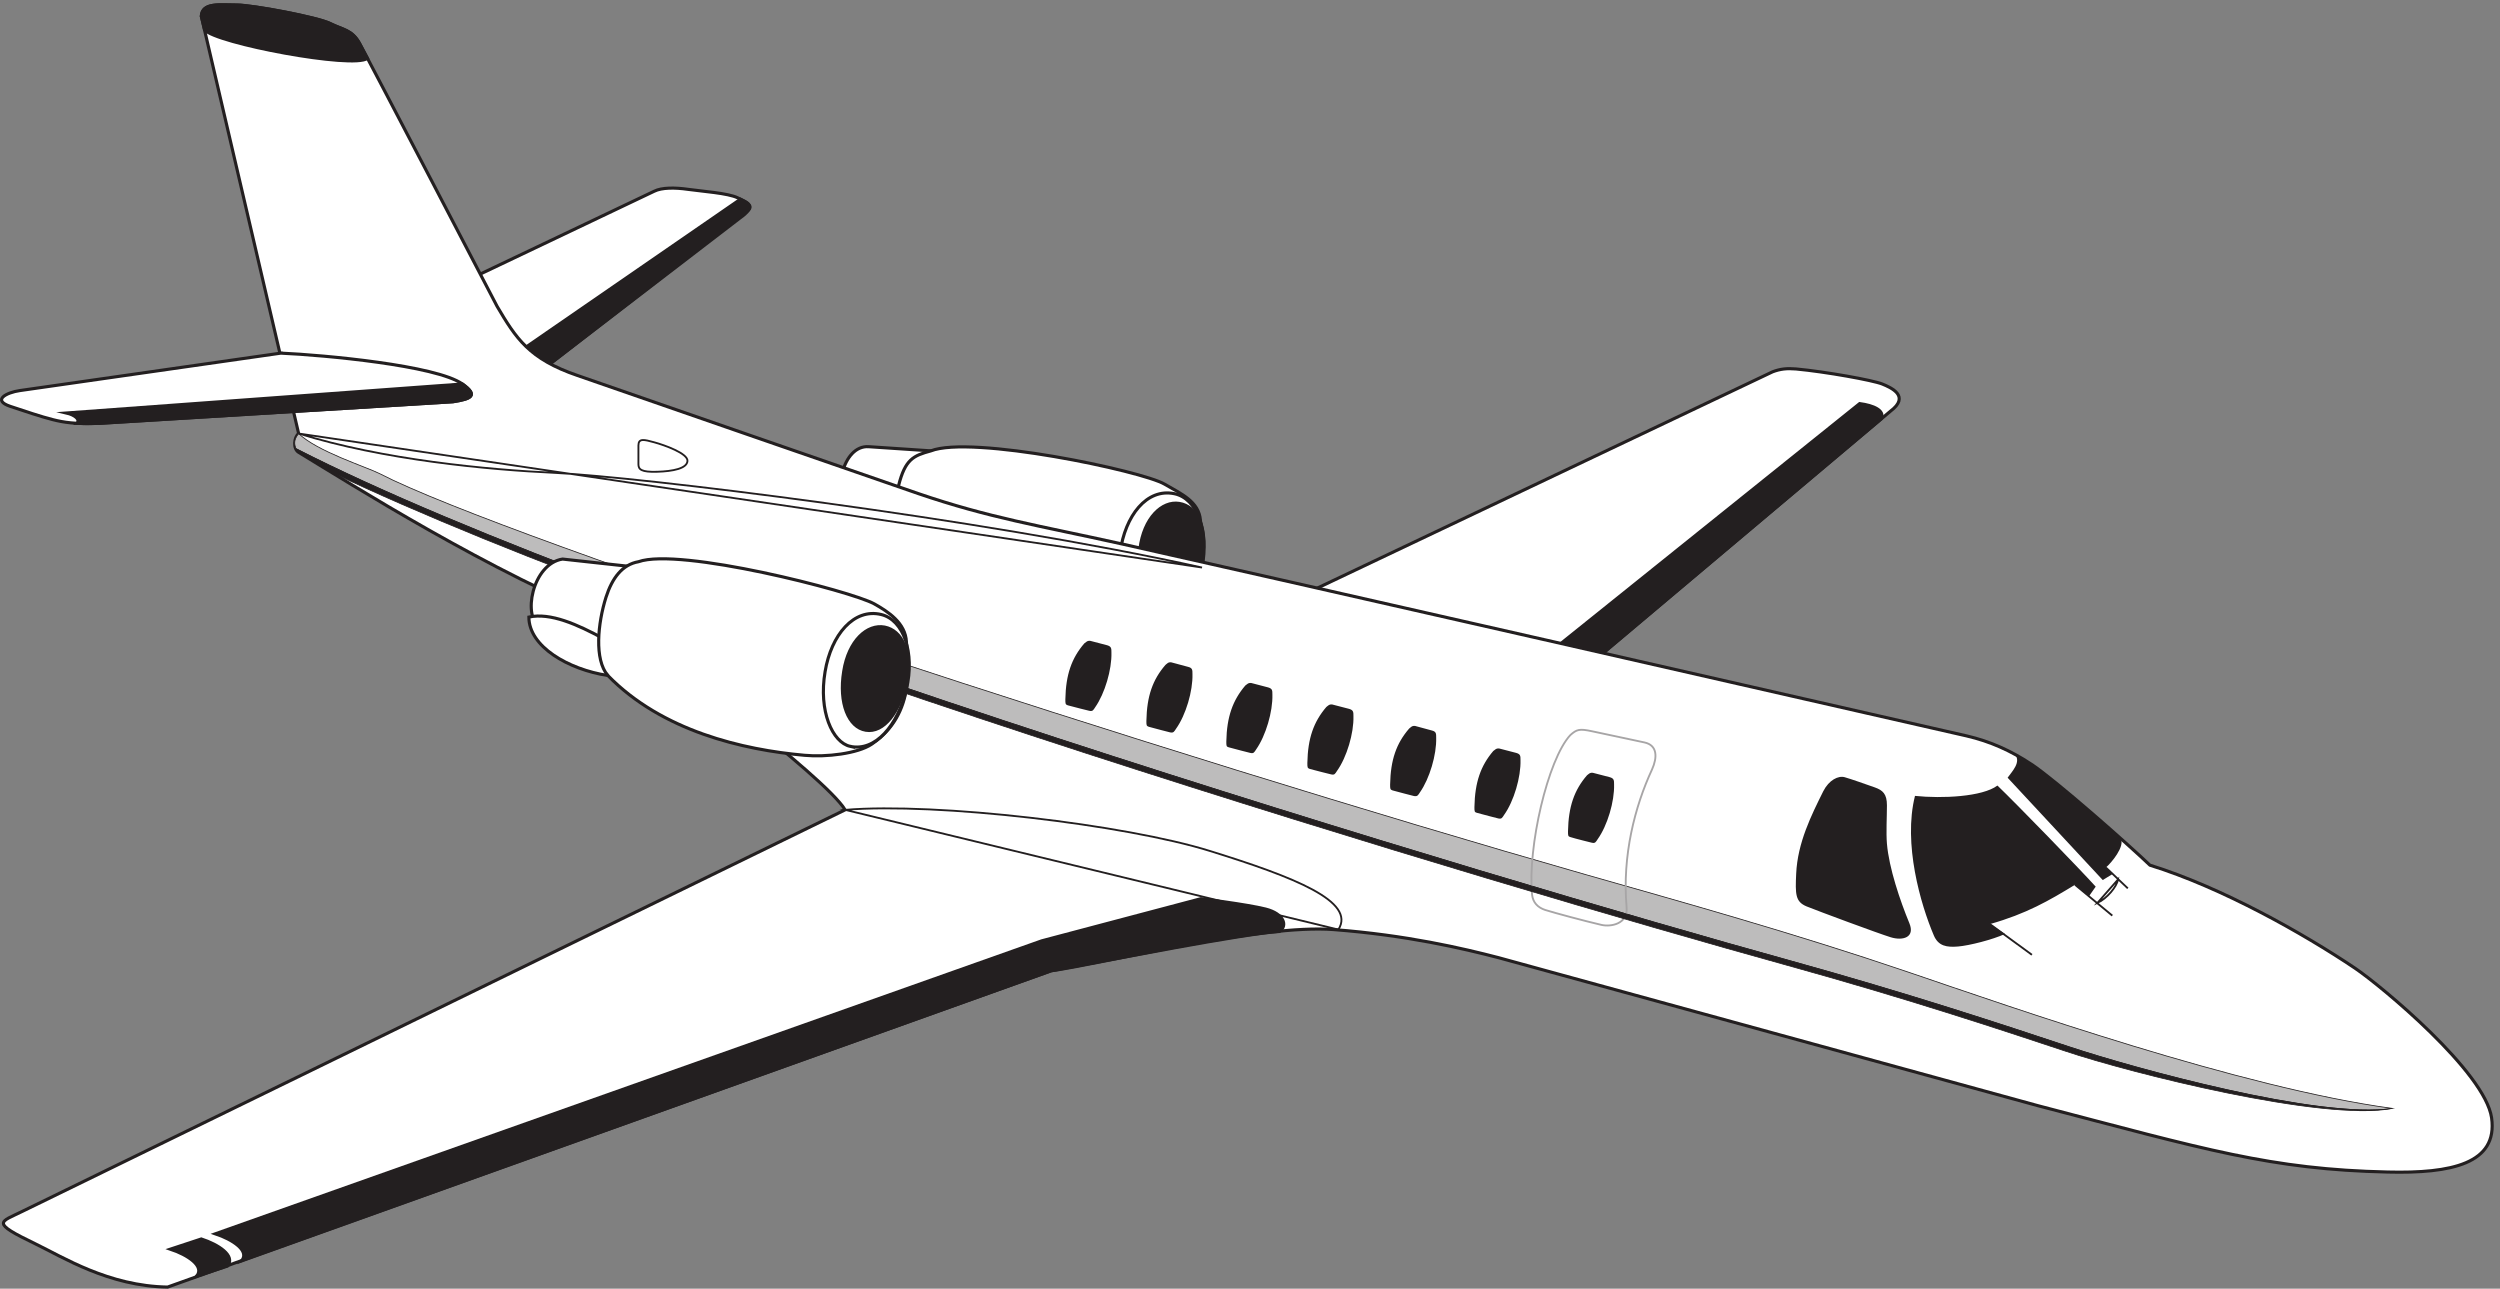 <svg xmlns="http://www.w3.org/2000/svg" xml:space="preserve" width="294.651" height="151.881"><rect width="100%" height="100%" fill="#808080" stroke="none"/><path d="m423.117 897.816 156.668 74.582c6.668 3.336 18.332 3.336 29.863 1.668 11.665-1.668 35.692-3.332 44.028-7.5 8.191-4.168 18.191-6.527 1.664-18.195l-175-134.305c-21.527 4.86-63.055 56.387-57.223 83.75" style="fill:#fff;fill-opacity:1;fill-rule:evenodd;stroke:none" transform="matrix(.133 0 0 -.133 -.001 151.867)"/><path d="m423.117 897.816 156.668 74.582c6.668 3.336 18.332 3.336 29.863 1.668 11.665-1.668 35.692-3.332 44.028-7.5 8.191-4.168 18.191-6.527 1.664-18.195l-175-134.305c-21.527 4.86-63.055 56.387-57.223 83.75z" style="fill:none;stroke:#231f20;stroke-width:2.778;stroke-linecap:butt;stroke-linejoin:miter;stroke-miterlimit:10;stroke-dasharray:none;stroke-opacity:1" transform="matrix(.133 0 0 -.133 -.001 151.867)"/><path d="m1158.67 616.566 412.22 195.832c6.67 2.5 12.36 3.196 20.7 2.5 26.52-2.5 68.05-10 76.39-13.332 8.19-3.332 24.86-10.832 7.36-24.027l-266.11-223.891-250.56 62.918" style="fill:#fff;fill-opacity:1;fill-rule:evenodd;stroke:none" transform="matrix(.133 0 0 -.133 -.001 151.867)"/><path d="m1158.67 616.566 412.22 195.832c6.67 2.5 12.36 3.196 20.7 2.5 26.52-2.5 68.05-10 76.39-13.332 8.19-3.332 24.86-10.832 7.36-24.027l-266.11-223.891Z" style="fill:none;stroke:#231f20;stroke-width:2.778;stroke-linecap:butt;stroke-linejoin:miter;stroke-miterlimit:10;stroke-dasharray:none;stroke-opacity:1" transform="matrix(.133 0 0 -.133 -.001 151.867)"/><path d="m832.008 741.844-62.223 4.168c-23.195 1.664-33.195-43.196-15.832-53.891l63.887-39.027 14.168 88.75" style="fill:#fff;fill-opacity:1;fill-rule:evenodd;stroke:none" transform="matrix(.133 0 0 -.133 -.001 151.867)"/><path d="m832.008 741.844-62.223 4.168c-23.195 1.664-33.195-43.196-15.832-53.891l63.887-39.027z" style="fill:none;stroke:#231f20;stroke-width:2.778;stroke-linecap:butt;stroke-linejoin:miter;stroke-miterlimit:10;stroke-dasharray:none;stroke-opacity:1" transform="matrix(.133 0 0 -.133 -.001 151.867)"/><path d="M800.203 642.398c-12.64 13.891-9.586 45.973-3.89 69.168 5.835 23.332 13.195 26.528 28.472 30.696 35.832 14.168 186.945-17.641 207.225-29.446 14.44-8.472 30.55-15.277 31.8-32.222 1.12-17.223 10.83-64.305-25.27-93.75-11.4-9.305-42.364-10.555-61.81-9.446-54.722 3.196-126.945 17.5-176.527 65" style="fill:#fff;fill-opacity:1;fill-rule:evenodd;stroke:none" transform="matrix(.133 0 0 -.133 -.001 151.867)"/><path d="M800.203 642.398c-12.64 13.891-9.586 45.973-3.89 69.168 5.835 23.332 13.195 26.528 28.472 30.696 35.832 14.168 186.945-17.641 207.225-29.446 14.44-8.472 30.55-15.277 31.8-32.222 1.12-17.223 10.83-64.305-25.27-93.75-11.4-9.305-42.364-10.555-61.81-9.446-54.722 3.196-126.945 17.5-176.527 65z" style="fill:none;stroke:#231f20;stroke-width:2.778;stroke-linecap:butt;stroke-linejoin:miter;stroke-miterlimit:10;stroke-dasharray:none;stroke-opacity:1" transform="matrix(.133 0 0 -.133 -.001 151.867)"/><path d="M1016.87 586.703c27.5-6.805 41.67 19.723 48.33 52.223 6.53 32.5-4.44 61.25-24.44 65.418-24.45 5.14-43.752-19.305-48.197-52.223-4.86-35.277 8.887-61.527 24.307-65.418" style="fill:#fff;fill-opacity:1;fill-rule:evenodd;stroke:none" transform="matrix(.133 0 0 -.133 -.001 151.867)"/><path d="M1016.87 586.703c27.5-6.805 41.67 19.723 48.33 52.223 6.53 32.5-4.44 61.25-24.44 65.418-24.45 5.14-43.752-19.305-48.197-52.223-4.86-35.277 8.887-61.527 24.307-65.418z" style="fill:none;stroke:#231f20;stroke-width:2.778;stroke-linecap:butt;stroke-linejoin:miter;stroke-miterlimit:10;stroke-dasharray:none;stroke-opacity:1" transform="matrix(.133 0 0 -.133 -.001 151.867)"/><path d="M1030.62 606.289c15.97-2.082 30.69 14.723 35 41.805 4.44 27.082-5.14 45.14-20.56 47.64-15.28 2.5-31.53-13.058-34.86-40.277-3.61-28.473 5-47.223 20.42-49.168" style="fill:#231f20;fill-opacity:1;fill-rule:evenodd;stroke:none" transform="matrix(.133 0 0 -.133 -.001 151.867)"/><path d="M1030.62 606.289c15.97-2.082 30.69 14.723 35 41.805 4.44 27.082-5.14 45.14-20.56 47.64-15.28 2.5-31.53-13.058-34.86-40.277-3.61-28.473 5-47.223 20.42-49.168z" style="fill:none;stroke:#231f20;stroke-width:2.778;stroke-linecap:butt;stroke-linejoin:miter;stroke-miterlimit:10;stroke-dasharray:none;stroke-opacity:1" transform="matrix(.133 0 0 -.133 -.001 151.867)"/><path d="m1379.37 568.512 268.61 215.695c12.5-1.668 22.36-6.113 19.17-13.473l-254.72-214.586-33.06 12.364" style="fill:#231f20;fill-opacity:1;fill-rule:evenodd;stroke:none" transform="matrix(.133 0 0 -.133 -.001 151.867)"/><path d="m1379.37 568.512 268.61 215.695c12.5-1.668 22.36-6.113 19.17-13.473l-254.72-214.586Z" style="fill:none;stroke:#231f20;stroke-width:2.778;stroke-linecap:butt;stroke-linejoin:miter;stroke-miterlimit:10;stroke-dasharray:none;stroke-opacity:1" transform="matrix(.133 0 0 -.133 -.001 151.867)"/><path d="m462.008 831.43 194.168 133.886c5.691-3.054 11.25-5.554 6.941-9.859L481.59 814.898l-19.582 16.532" style="fill:#231f20;fill-opacity:1;fill-rule:evenodd;stroke:none" transform="matrix(.133 0 0 -.133 -.001 151.867)"/><path d="m462.008 831.43 194.168 133.886c5.691-3.054 11.25-5.554 6.941-9.859L481.59 814.898Z" style="fill:none;stroke:#231f20;stroke-width:2.778;stroke-linecap:butt;stroke-linejoin:miter;stroke-miterlimit:10;stroke-dasharray:none;stroke-opacity:1" transform="matrix(.133 0 0 -.133 -.001 151.867)"/><path d="M1799.93 464.766c-17.78 11.664-35.84 20-57.36 25-45.56 10.554-673.48 153.468-748.062 170-74.582 16.527-117.778 23.191-180.832 44.718-63.059 21.668-272.778 94.586-301.809 104.586-43.191 14.723-54.719 33.196-71.387 61.387 0 0-114.445 219.723-121.945 233.063-6.668 11.94-14.445 11.8-25.695 17.36-11.527 5.83-69.582 16.52-82.914 16.52-15.278 0-30.696 2.5-31.528-9.86l86.25-369.86c-4.168-3.332-5.14-13.473 0-16.664 46.528-28.196 169.165-106.114 281.942-150.973 33.195-23.195 184.168-135.973 202.363-165.836L20.063 68.512c-20-10-29.168-9.442 11.527-29.024C55.758 27.82 96.312 2.121 148.535 1.29l782.918 280.28c48.055 6.664 185.837 41.528 250.417 36.528 64.72-5 114.45-16.668 145.97-24.864l477.78-131.109c149.31-39.023 206.53-56.523 310.28-58.887 56.39-1.386 97.78 7.364 92.08 48.055-5.83 40.555-97.91 116.941-121.11 132.637-45.69 30.695-117.78 71.39-181.67 91.25-19.02 18.195-83.75 75.418-105.27 89.586" style="fill:#fff;fill-opacity:1;fill-rule:evenodd;stroke:none" transform="matrix(.133 0 0 -.133 -.001 151.867)"/><path d="M1799.93 464.766c-17.78 11.664-35.84 20-57.36 25-45.56 10.554-673.48 153.468-748.062 170-74.582 16.527-117.778 23.191-180.832 44.718-63.059 21.668-272.778 94.586-301.809 104.586-43.191 14.723-54.719 33.196-71.387 61.387 0 0-114.445 219.723-121.945 233.063-6.668 11.94-14.445 11.8-25.695 17.36-11.527 5.83-69.582 16.52-82.914 16.52-15.278 0-30.696 2.5-31.528-9.86l86.25-369.86c-4.168-3.332-5.14-13.473 0-16.664 46.528-28.196 169.165-106.114 281.942-150.973 33.195-23.195 184.168-135.973 202.363-165.836L20.063 68.512c-20-10-29.168-9.442 11.527-29.024C55.758 27.82 96.312 2.121 148.535 1.29l782.918 280.28c48.055 6.664 185.837 41.528 250.417 36.528 64.72-5 114.45-16.668 145.97-24.864l477.78-131.109c149.31-39.023 206.53-56.523 310.28-58.887 56.39-1.386 97.78 7.364 92.08 48.055-5.83 40.555-97.91 116.941-121.11 132.637-45.69 30.695-117.78 71.39-181.67 91.25-19.02 18.195-83.75 75.418-105.27 89.586z" style="fill:none;stroke:#231f20;stroke-width:2.778;stroke-linecap:butt;stroke-linejoin:miter;stroke-miterlimit:10;stroke-dasharray:none;stroke-opacity:1" transform="matrix(.133 0 0 -.133 -.001 151.867)"/><path d="M318.535 1103.52c-6.668 11.94-14.445 11.8-25.695 17.36-11.527 5.83-69.582 16.52-82.918 16.52-15.277 0-30.692 2.5-31.527-9.86l2.918-12.08c10-11.94 131.945-34.86 144.304-25.28l-7.082 13.34" style="fill:#231f20;fill-opacity:1;fill-rule:evenodd;stroke:none" transform="matrix(.133 0 0 -.133 -.001 151.867)"/><path d="M318.535 1103.52c-6.668 11.94-14.445 11.8-25.695 17.36-11.527 5.83-69.582 16.52-82.918 16.52-15.277 0-30.692 2.5-31.527-9.86l2.918-12.08c10-11.94 131.945-34.86 144.304-25.28z" style="fill:none;stroke:#231f20;stroke-width:2.778;stroke-linecap:butt;stroke-linejoin:miter;stroke-miterlimit:10;stroke-dasharray:none;stroke-opacity:1" transform="matrix(.133 0 0 -.133 -.001 151.867)"/><path d="m248.953 828.93-231.39-33.196c-11.668-1.668-25-8.472-8.333-14.027 12.5-4.168 27.36-9.168 37.36-11.668 9.863-2.5 19.863-4.168 41.39-3.332l313.61 19.164c15.695 2.5 22.777 5.277 8.195 15.695-23.195 16.528-123.472 25.696-160.832 27.364" style="fill:#fff;fill-opacity:1;fill-rule:evenodd;stroke:none" transform="matrix(.133 0 0 -.133 -.001 151.867)"/><path d="m248.953 828.93-231.39-33.196c-11.668-1.668-25-8.472-8.333-14.027 12.5-4.168 27.36-9.168 37.36-11.668 9.863-2.5 19.863-4.168 41.39-3.332l313.61 19.164c15.695 2.5 22.777 5.277 8.195 15.695-23.195 16.528-123.472 25.696-160.832 27.364z" style="fill:none;stroke:#231f20;stroke-width:2.778;stroke-linecap:butt;stroke-linejoin:miter;stroke-miterlimit:10;stroke-dasharray:none;stroke-opacity:1" transform="matrix(.133 0 0 -.133 -.001 151.867)"/><path d="M264.645 757.68c16.25-15.836 60-29.586 71.531-35.418C448.813 663.93 1031.45 473.648 1405.06 366.844c86.81-24.723 185-52.082 285.42-86.25 92.78-31.528 295.14-102.778 429.58-120.973-64.72-10-230.28 35.836-286.94 54.723-59.73 19.863-142.5 47.222-247.23 76.25-263.75 73.054-1025.964 301.113-1323.745 453.75-1.25 4.168-2.082 7.5 2.5 13.336" style="fill:#bdbcbc;fill-opacity:1;fill-rule:evenodd;stroke:none" transform="matrix(.133 0 0 -.133 -.001 151.867)"/><path d="M264.645 757.68c16.25-15.836 60-29.586 71.531-35.418C448.813 663.93 1031.45 473.648 1405.06 366.844c86.81-24.723 185-52.082 285.42-86.25 92.78-31.528 295.14-102.778 429.58-120.973-64.72-10-230.28 35.836-286.94 54.723-59.73 19.863-142.5 47.222-247.23 76.25-263.75 73.054-1025.964 301.113-1323.745 453.75-1.25 4.168-2.082 7.5 2.5 13.336z" style="fill:none;stroke:#231f20;stroke-width:.694;stroke-linecap:butt;stroke-linejoin:miter;stroke-miterlimit:10;stroke-dasharray:none;stroke-opacity:1" transform="matrix(.133 0 0 -.133 -.001 151.867)"/><path d="M264.645 757.68c74.722-23.336 167.64-32.086 227.222-34.864 71.391-3.332 374.863-39.859 573.333-83.886z" style="fill:none;stroke:#231f20;stroke-width:1.667;stroke-linecap:butt;stroke-linejoin:miter;stroke-miterlimit:10;stroke-dasharray:none;stroke-opacity:1" transform="matrix(.133 0 0 -.133 -.001 151.867)"/><path d="M1615.76 440.734c-10.56-21.25-22.78-45.558-24.03-73.058-.83-18.192-.83-24.86 9.17-29.028 9.86-4.027 63.75-24.027 74.58-27.359 10.84-3.332 21.81-.141 16.53 12.5-8.19 19.859-18.06 48.887-19.86 70.418-.83 10 0 23.75 0 34.027 0 10.137-3.75 13.332-10.7 15.832-7.08 2.5-20.83 7.36-26.66 9.028-5.7 1.668-14.03-2.5-19.03-12.36m81.25-4.168c24.03-2.5 59.72-.832 73.06 9.168 16.53-15.836 72.91-73.89 87.08-89.586l-5.83-8.332-12.5 10c-23.2-14.168-43.06-25.695-75.42-34.863l13.33-8.75c-10.83-5-31.52-10.277-41.52-11.109-10-.832-17.5.277-21.53 9.859-11.67 27.363-27.36 81.254-16.67 123.613m88.47 36.946c5.83-6.946-2.22-15-6.39-20.836l84.3-90.692 8.62 5.278-5.84 5.832c5 4.168 16.95 18.75 13.2 25.418-29.03 26.109-71.67 63.886-93.89 75m-1594.585-425c14.863-5 30.695-14.864 23.195-24.028l717.363 257.082c49.723 9.168 172.497 33.196 202.357 34.864 7.5 5 4.17 15.691-12.36 19.859-16.66 4.168-57.22 9.168-57.22 9.168l-141.113-37.363L190.895 48.512" style="fill:#231f20;fill-opacity:1;fill-rule:evenodd;stroke:none" transform="matrix(.133 0 0 -.133 -.001 151.867)"/><path d="M190.895 48.512c14.863-5 30.695-14.864 23.195-24.028l717.363 257.082c49.723 9.168 172.497 33.196 202.357 34.864 7.5 5 4.17 15.691-12.36 19.859-16.66 4.168-57.22 9.168-57.22 9.168l-141.113-37.363Z" style="fill:none;stroke:#231f20;stroke-width:2.778;stroke-linecap:butt;stroke-linejoin:miter;stroke-miterlimit:10;stroke-dasharray:none;stroke-opacity:1" transform="matrix(.133 0 0 -.133 -.001 151.867)"/><path d="M68.117 766.707c5.418-.277 11.809-.277 19.863 0l313.61 19.164c15.695 2.5 22.777 5.277 8.195 15.695L58.953 775.871c7.082-1.664 12.5-5.691 9.164-9.164" style="fill:#231f20;fill-opacity:1;fill-rule:evenodd;stroke:none" transform="matrix(.133 0 0 -.133 -.001 151.867)"/><path d="M68.117 766.707c5.418-.277 11.809-.277 19.863 0l313.61 19.164c15.695 2.5 22.777 5.277 8.195 15.695L58.953 775.871c7.082-1.664 12.5-5.691 9.164-9.164z" style="fill:none;stroke:#231f20;stroke-width:2.778;stroke-linecap:butt;stroke-linejoin:miter;stroke-miterlimit:10;stroke-dasharray:none;stroke-opacity:1" transform="matrix(.133 0 0 -.133 -.001 151.867)"/><path d="M748.953 424.207c81.387 6.664 248.887-13.195 323.477-36.531 74.71-23.192 129.44-44.719 113.61-69.582z" style="fill:none;stroke:#231f20;stroke-width:1.667;stroke-linecap:butt;stroke-linejoin:miter;stroke-miterlimit:10;stroke-dasharray:none;stroke-opacity:1" transform="matrix(.133 0 0 -.133 -.001 151.867)"/><path d="M201.59 19.898c7.5 9.168-8.195 19.168-23.195 24.028l-27.36-9.028c15-5 30.695-15 23.195-24.027l27.36 9.027" style="fill:#231f20;fill-opacity:1;fill-rule:evenodd;stroke:none" transform="matrix(.133 0 0 -.133 -.001 151.867)"/><path d="M201.59 19.898c7.5 9.168-8.195 19.168-23.195 24.028l-27.36-9.028c15-5 30.695-15 23.195-24.027z" style="fill:none;stroke:#231f20;stroke-width:2.778;stroke-linecap:butt;stroke-linejoin:miter;stroke-miterlimit:10;stroke-dasharray:none;stroke-opacity:1" transform="matrix(.133 0 0 -.133 -.001 151.867)"/><path d="m1800.62 295.734-37.22 27.223zm38.19 62.082 33.06-27.359zm27.36 15.278 19.44-18.473zm10.69-10.696c-.83-6.109-9.86-16.941-18.19-20.691zM565.758 747.121v-16.664c0-4.586 2.5-7.086 16.527-6.668 14.168.418 26.528 2.918 26.945 9.582.415 6.668-20.277 14.027-29.445 16.527-9.027 2.5-14.027 3.75-14.027-2.777z" style="fill:none;stroke:#231f20;stroke-width:1.667;stroke-linecap:butt;stroke-linejoin:miter;stroke-miterlimit:10;stroke-dasharray:none;stroke-opacity:1" transform="matrix(.133 0 0 -.133 -.001 151.867)"/><path d="M1391.59 490.457c-20-21.531-38.05-99.445-33.89-141.668.84-6.668 4.87-11.109 11.67-13.332 7.92-2.5 35.28-9.863 49.72-13.195 8.34-1.946 23.75.695 22.36 15.695-4.02 45.691 7.37 89.305 22.5 121.941 4.87 10.836 4.87 21.528-6.66 24.028-11.67 2.5-34.59 7.363-46.25 9.863-11.67 2.5-13.75 1.668-19.45-3.332z" style="fill:none;stroke:#a7a5a6;stroke-width:1.667;stroke-linecap:butt;stroke-linejoin:miter;stroke-miterlimit:10;stroke-dasharray:none;stroke-opacity:1" transform="matrix(.133 0 0 -.133 -.001 151.867)"/><path d="M960.898 571.707c-11.25-13.059-16.39-27.641-16.808-49.586 0-3.75 0-4.582 2.086-5.277 3.75-1.11 19.027-4.86 19.027-4.86 3.195-.695 3.61.555 5.277 3.055 8.61 12.223 14.86 33.609 14.446 48.473 0 3.75 0 5.414-3.75 6.527l-14.863 3.887c-2.915.418-3.887-1.25-5.415-2.219m71.812-19.168c-11.25-13.055-16.39-27.5-16.81-49.586 0-3.609 0-4.441 2.08-5.137 3.75-1.113 19.03-5 19.03-5 3.06-.554 3.47.696 5.14 3.196 8.75 12.222 15 33.609 14.58 48.472 0 3.75 0 5.414-3.75 6.387l-15 4.027c-2.77.418-3.89-1.25-5.27-2.359m70.83-18.195c-11.11-13.055-16.39-27.637-16.81-49.582 0-3.75 0-4.586 2.08-5.141 3.75-1.109 19.17-5 19.17-5 3.06-.695 3.47.555 5.14 3.055 8.61 12.222 14.86 33.613 14.44 48.613 0 3.75 0 5.277-3.75 6.387l-14.86 3.89c-2.91.418-3.89-1.25-5.41-2.222m71.8-19.028c-11.25-13.195-16.38-27.64-16.8-49.582 0-3.75 0-4.586 2.09-5.281 3.75-1.109 19.02-4.859 19.02-4.859 3.06-.696 3.48.554 5.14 3.054 8.75 12.223 15 33.614 14.59 48.473 0 3.75 0 5.418-3.75 6.527l-15 3.891c-2.79.414-3.9-1.25-5.29-2.223m73.34-19.168c-11.25-13.054-16.39-27.496-16.81-49.582 0-3.609 0-4.445 2.08-5.136 3.75-1.114 19.03-5 19.03-5 3.2-.559 3.61.691 5.28 3.191 8.61 12.223 14.86 33.473 14.44 48.473 0 3.75 0 5.418-3.75 6.39l-14.86 4.028c-2.91.418-3.89-1.25-5.41-2.364m74.58-19.859c-11.12-13.055-16.25-27.641-16.67-49.582 0-3.75 0-4.586 2.08-5.141 3.75-1.109 19.03-5 19.03-5 3.06-.695 3.47.555 5.14 3.055 8.75 12.223 15 33.613 14.58 48.613 0 3.75 0 5.278-3.75 6.387l-15 3.891c-2.91.418-3.88-1.25-5.41-2.223m83.06-21.527c-11.25-13.055-16.39-27.641-16.81-49.582 0-3.75 0-4.586 2.08-5.141 3.75-1.25 19.03-5 19.03-5 3.06-.695 3.47.555 5.14 3.055 8.75 12.222 15 33.613 14.58 48.472 0 3.75 0 5.418-3.75 6.528l-15 3.89c-2.77.414-3.89-1.25-5.27-2.222" style="fill:#231f20;fill-opacity:1;fill-rule:evenodd;stroke:none" transform="matrix(.133 0 0 -.133 -.001 151.867)"/><path d="M262.145 744.344C559.926 591.703 1322.14 363.648 1585.89 290.594c104.73-29.028 187.5-56.391 247.23-76.25 56.67-18.891 222.22-64.723 286.95-54.723-61.11-11.945-232.93 31.668-289.59 50.695-59.72 19.86-142.36 47.223-247.22 76.25-254.44 70.418-973.057 285.278-1290.557 437.36-8.336 5.14-22.363 13.613-25.695 15.695-3.336 2.082-4.445 3.332-4.863 4.723" style="fill:#231f20;fill-opacity:1;fill-rule:evenodd;stroke:none" transform="matrix(.133 0 0 -.133 -.001 151.867)"/><path d="M262.145 744.344C559.926 591.703 1322.14 363.648 1585.89 290.594c104.73-29.028 187.5-56.391 247.23-76.25 56.67-18.891 222.22-64.723 286.95-54.723-61.11-11.945-232.93 31.668-289.59 50.695-59.72 19.86-142.36 47.223-247.22 76.25-254.44 70.418-973.057 285.278-1290.557 437.36-8.336 5.14-22.363 13.613-25.695 15.695-3.336 2.082-4.445 3.332-4.863 4.723z" style="fill:none;stroke:#231f20;stroke-width:.694;stroke-linecap:butt;stroke-linejoin:miter;stroke-miterlimit:10;stroke-dasharray:none;stroke-opacity:1" transform="matrix(.133 0 0 -.133 -.001 151.867)"/><path d="m558.258 639.898-59.723 6.532c-26.527-4.032-36.527-51.391-19.027-62.086l59.722-37.36 19.028 92.914" style="fill:#fff;fill-opacity:1;fill-rule:evenodd;stroke:none" transform="matrix(.133 0 0 -.133 -.001 151.867)"/><path d="m558.258 639.898-59.723 6.532c-26.527-4.032-36.527-51.391-19.027-62.086l59.722-37.36z" style="fill:none;stroke:#231f20;stroke-width:2.778;stroke-linecap:butt;stroke-linejoin:miter;stroke-miterlimit:10;stroke-dasharray:none;stroke-opacity:1" transform="matrix(.133 0 0 -.133 -.001 151.867)"/><path d="M538.676 543.234c-35.141 5.414-70 25.696-70 51.805 19.164 4.168 43.191-6.668 65.969-19.027l4.031-32.778" style="fill:#fff;fill-opacity:1;fill-rule:evenodd;stroke:none" transform="matrix(.133 0 0 -.133 -.001 151.867)"/><path d="M538.676 543.234c-35.141 5.414-70 25.696-70 51.805 19.164 4.168 43.191-6.668 65.969-19.027z" style="fill:none;stroke:#231f20;stroke-width:2.778;stroke-linecap:butt;stroke-linejoin:miter;stroke-miterlimit:10;stroke-dasharray:none;stroke-opacity:1" transform="matrix(.133 0 0 -.133 -.001 151.867)"/><path d="M538.676 543.234c-12.223 14.164-8.891 46.387-1.668 69.305 5.555 17.359 14.582 29.027 28.75 31.527 36.25 12.918 188.472-25.972 209.027-37.359 12.082-6.809 27.778-16.809 28.473-33.891.695-17.222 9.582-63.195-30.973-90.554-12.359-8.196-40-11.528-59.305-9.723-54.722 4.859-126.39 21.527-174.304 70.695" style="fill:#fff;fill-opacity:1;fill-rule:evenodd;stroke:none" transform="matrix(.133 0 0 -.133 -.001 151.867)"/><path d="M538.676 543.234c-12.223 14.164-8.891 46.387-1.668 69.305 5.555 17.359 14.582 29.027 28.75 31.527 36.25 12.918 188.472-25.972 209.027-37.359 12.082-6.809 27.778-16.809 28.473-33.891.695-17.222 9.582-63.195-30.973-90.554-12.359-8.196-40-11.528-59.305-9.723-54.722 4.859-126.39 21.527-174.304 70.695z" style="fill:none;stroke:#231f20;stroke-width:2.778;stroke-linecap:butt;stroke-linejoin:miter;stroke-miterlimit:10;stroke-dasharray:none;stroke-opacity:1" transform="matrix(.133 0 0 -.133 -.001 151.867)"/><path d="M753.395 480.453c22.222-4.859 42.222 18.473 49.863 50.695 7.637 32.223-2.5 61.25-22.223 66.114-24.305 5.972-44.445-17.918-49.859-50.555-5.973-35.141 6.527-62.777 22.219-66.254" style="fill:#fff;fill-opacity:1;fill-rule:evenodd;stroke:none" transform="matrix(.133 0 0 -.133 -.001 151.867)"/><path d="M753.395 480.453c22.222-4.859 42.222 18.473 49.863 50.695 7.637 32.223-2.5 61.25-22.223 66.114-24.305 5.972-44.445-17.918-49.859-50.555-5.973-35.141 6.527-62.777 22.219-66.254z" style="fill:none;stroke:#231f20;stroke-width:2.778;stroke-linecap:butt;stroke-linejoin:miter;stroke-miterlimit:10;stroke-dasharray:none;stroke-opacity:1" transform="matrix(.133 0 0 -.133 -.001 151.867)"/><path d="M767.285 494.762c15.832-2.641 30.278 16.109 35.555 43.054 5.277 27.082-3.61 45.278-18.887 48.332-15.418 2.918-31.945-11.941-36.25-39.164-4.586-28.195 4.164-49.722 19.582-52.222" style="fill:#231f20;fill-opacity:1;fill-rule:evenodd;stroke:none" transform="matrix(.133 0 0 -.133 -.001 151.867)"/><path d="M767.285 494.762c15.832-2.641 30.278 16.109 35.555 43.054 5.277 27.082-3.61 45.278-18.887 48.332-15.418 2.918-31.945-11.941-36.25-39.164-4.586-28.195 4.164-49.722 19.582-52.222z" style="fill:none;stroke:#231f20;stroke-width:2.778;stroke-linecap:butt;stroke-linejoin:miter;stroke-miterlimit:10;stroke-dasharray:none;stroke-opacity:1" transform="matrix(.133 0 0 -.133 -.001 151.867)"/></svg>
